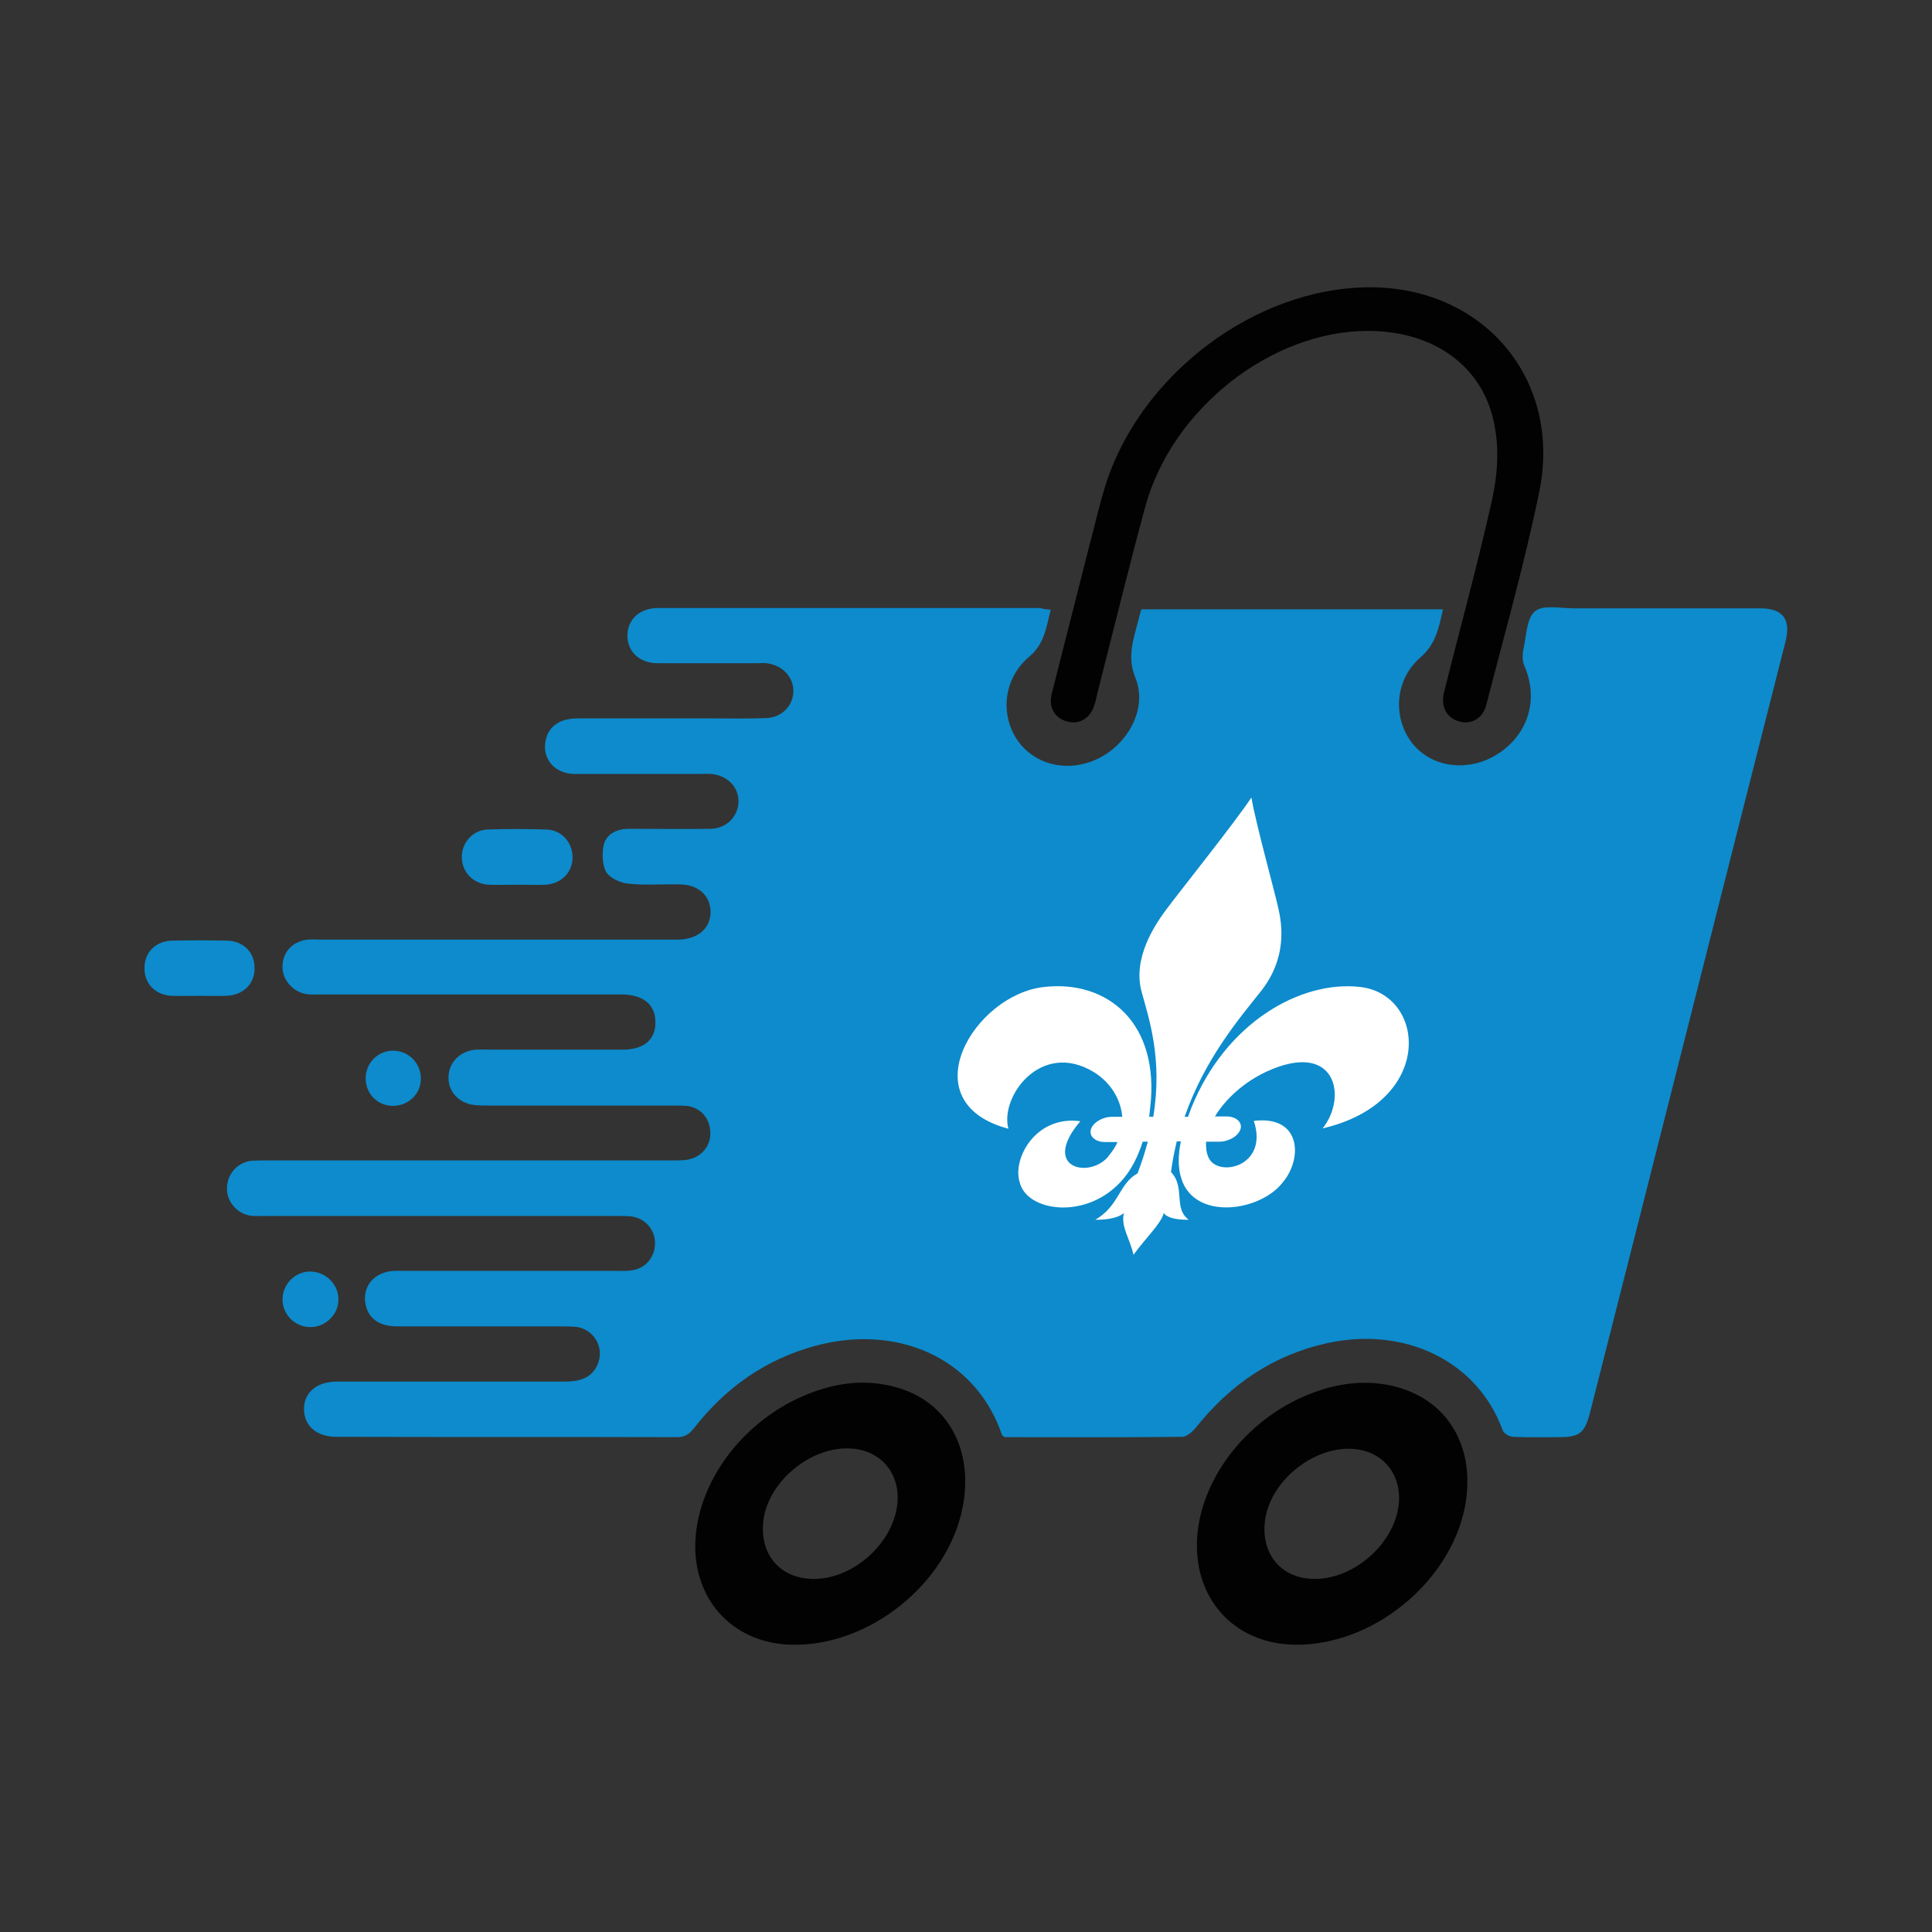 <?xml version="1.0" encoding="utf-8"?>
<!-- Generator: Adobe Illustrator 27.0.1, SVG Export Plug-In . SVG Version: 6.00 Build 0)  -->
<svg version="1.1" id="Ebene_1" xmlns="http://www.w3.org/2000/svg" xmlns:xlink="http://www.w3.org/1999/xlink" x="0px" y="0px"
	 viewBox="0 0 566.9 566.9" style="enable-background:new 0 0 566.9 566.9;" xml:space="preserve">
<rect x="0" y="0" width="566.9" height="566.9" fill="#333333" stroke="none"/>
<style type="text/css">
	.st0{fill:#0D8BCC;}
	.st1{fill:#020203;}
	.st2{fill:#FFFFFF;}
</style>
<g id="Ebene_17">
	<path class="st0" d="M308.3,178.9c-1.3,5-1.7,9.9-6.3,13.8c-7.6,6.4-8.6,17-3.4,24.6c5.2,7.3,14.9,9.5,23.6,5.3
		c9-4.4,14.5-14.9,11-23.6c-2-4.8-1.3-9-0.1-13.5c0.6-2.1,1.1-4.4,1.8-6.7c29.5,0,58.9,0,88.5,0c-1.2,5.3-2,10.1-6.6,14.1
		c-7.9,6.8-8.2,18.6-1.8,25.9c6.4,7.2,17.8,7.7,26.1,1.3c7.9-6.1,10.1-15.7,6.2-24.7c-0.7-1.5-0.6-3.6-0.2-5.3
		c0.8-3.8,0.9-8.9,3.4-10.8c2.4-1.9,7.4-0.8,11.2-0.8c18.3,0,36.6,0,54.7,0c6.7,0,9.2,3.1,7.5,9.8c-19.2,75.5-38.2,151-57.4,226.4
		c-1.5,5.7-3,7-8.9,7c-4.5,0-9.1,0.1-13.6-0.1c-1.1,0-2.8-1-3.1-2c-7.5-20.5-28.9-30.4-51.4-25.5c-15.9,3.5-28.5,12.1-38.6,24.8
		c-1,1.2-2.6,2.6-3.9,2.7c-17.5,0.2-34.9,0.1-52.2,0.1c-0.3-0.3-0.7-0.4-0.8-0.7c-7.9-23.1-31.4-32.6-55.1-26
		c-14.5,4-26.1,12.3-35.3,24.1c-1.5,1.9-2.9,2.7-5.3,2.6c-33.2-0.1-66.4,0-99.6-0.1c-5.7,0-9.4-3.1-9.5-8c-0.1-4.9,3.7-8.2,9.6-8.2
		c22.2,0,44.5,0,66.7,0c1.7,0,3.5-0.1,5.2-0.7c3.5-1.1,5.5-4.6,5.3-8.1c-0.3-3.6-2.9-6.5-6.5-7.2c-1.6-0.2-3.1-0.2-4.8-0.2
		c-16,0-32,0-48,0c-5.3,0-8.5-2.2-9.4-6.3c-1.2-5.5,2.7-10,8.9-10c21.4,0,43,0,64.4,0c1.5,0,2.9,0.1,4.4-0.1
		c4.3-0.4,7.3-3.9,7.2-8.2c-0.1-4-3.1-7.3-7.2-7.7c-1.3-0.1-2.7-0.1-4-0.1c-34.4,0-68.8,0-103.2,0c-1.5,0-2.9,0.1-4.4-0.1
		c-3.9-0.6-7-4.3-6.8-8.2c0.1-4,3-7.4,7.2-7.9c1.5-0.1,2.9-0.1,4.4-0.1c39.8,0,79.7,0,119.6,0c1.6,0,3.3,0,4.7-0.4
		c3.9-1,6.3-4.5,5.9-8.4c-0.3-3.8-3-6.7-6.8-7.2c-1.2-0.1-2.4-0.1-3.6-0.1c-18.3,0-36.6,0-54.7,0c-1.5,0-2.9,0-4.4-0.2
		c-4.3-0.6-7.4-3.9-7.3-8.1c0-4.3,3.4-7.7,7.9-8.1c1.9-0.1,3.7,0,5.6,0c12.6,0,25,0,37.6,0c6.2,0,9.8-3,9.6-8.2c0-5-3.6-8-9.9-8
		c-29.6,0-59.2,0-88.8,0c-1.2,0-2.5,0.1-3.6-0.1c-4.1-0.6-7.3-4.3-7.1-8.3c0.1-4.3,3.3-7.4,7.6-7.7c1.2-0.1,2.4,0,3.6,0
		c33.2,0,66.4,0,99.6,0c1.9,0,3.7,0,5.6,0c5.7-0.2,9.3-3.5,9.2-8.3c-0.1-4.7-3.7-7.9-9.2-7.9c-4.9-0.1-9.9,0.3-14.8-0.2
		c-2.4-0.2-5.5-1.6-6.6-3.4c-1.2-2.1-1.3-5.6-0.7-8.2c0.9-3.1,3.9-4.5,7.3-4.5c8,0,16,0.1,24,0c4.7-0.1,8.2-3.7,8.2-8.1
		c0-4.3-3.4-7.6-8-8c-1.3-0.1-2.7,0-4,0c-12,0-24,0-36,0c-6.1,0-9.9-4.7-8.5-10.2c0.9-3.8,4.1-6.1,9.2-6.1c13.5,0,26.9,0,40.4,0
		c5,0,10.1,0.1,15.1-0.1c4.6-0.2,7.9-3.7,7.9-8c0-4.1-3.3-7.6-7.9-8.1c-1-0.1-2.1,0-3.1,0c-9.6,0-19.2,0-28.8,0
		c-5.4,0-8.9-3.4-8.9-8.2c0.1-4.7,3.6-8,9.1-8c37.3,0,74.7,0,111.9,0C306.2,178.7,307.1,178.8,308.3,178.9z"/>
</g>
<g id="Ebene_16">
	<path class="st1" d="M401.4,97.1c-28.4,0-57.4,22.8-65.3,51.4c-5,18.4-9.5,36.9-14.2,55.3c-0.2,1-0.4,2.1-0.8,3.1
		c-1.2,3.9-4.4,5.8-8,4.8c-3.6-1-5.5-4.1-4.5-8.1c3.7-14.6,7.4-29.2,11.1-43.7c1.5-5.5,2.7-11.1,4.4-16.6c10-33.2,44.3-59.1,78.1-59
		c33.3,0.1,56.1,27.1,49.5,59.8c-4.3,21.1-10.2,41.8-15.6,62.8c-1,3.9-4.4,5.8-7.9,4.8c-3.7-1-5.5-4.3-4.5-8.5
		c4.7-18.8,9.9-37.6,14.1-56.5c1.5-6.7,2.1-14.1,0.9-20.9C435.9,107.9,421.1,97.1,401.4,97.1z"/>
</g>
<g id="Ebene_15">
	<path class="st1" d="M351.2,453.5c0-18.3,14-37,33.2-44.5c6.8-2.7,13.9-3.9,21.2-2.9c18.1,2.6,27.9,17.5,24.2,36.3
		c-4.5,22.2-27.3,40.6-50,40.2C363,482.3,351.2,470.3,351.2,453.5z M385.8,463.3c11.6,0,23.2-10.3,24.6-21.6
		c1.1-9.3-5-16.5-14.5-16.6c-11.1-0.1-22.7,9.4-24.6,20.3C369.6,455.6,375.7,463.3,385.8,463.3z"/>
</g>
<g id="Ebene_14">
	<path class="st1" d="M204,453.9c0-18.5,13.9-37.3,33.2-44.9c8.3-3.3,16.7-4.4,25.5-2c15.4,4.1,23.2,18.5,19.7,35.6
		c-4.5,22.2-27.4,40.5-50,40C215.8,482.3,204.1,470.4,204,453.9z M238.8,463.3c11.6,0,23.2-10.4,24.5-21.9c1-9.3-5.2-16.4-14.7-16.4
		c-11.1-0.1-22.7,9.6-24.5,20.4C222.5,455.8,228.7,463.3,238.8,463.3z"/>
</g>
<g id="Ebene_13">
	<path class="st0" d="M151.9,259.6c-2.8,0-5.6,0.1-8.4,0c-4.6-0.2-7.9-3.6-8-8c-0.1-4.3,3.3-8.1,7.6-8.2c5.7-0.2,11.4-0.2,17.2,0
		c4.5,0.1,7.7,3.8,7.7,8.2c0,4.4-3.3,7.7-7.9,8C157.5,259.7,154.7,259.6,151.9,259.6z"/>
</g>
<g id="Ebene_12">
	<path class="st0" d="M58.4,292.2c-2.7,0-5.4,0.1-8,0c-4.8-0.2-8.1-3.6-8-8.2c0-4.6,3.3-7.9,8.2-8c5.3-0.1,10.7-0.1,15.9,0
		c4.9,0.1,8.2,3.4,8.2,8c0.1,4.7-3.4,8.1-8.4,8.2C63.8,292.3,61.1,292.2,58.4,292.2z"/>
</g>
<g id="Ebene_11">
	<path class="st0" d="M99.3,381.2c0.1,4.4-3.7,8.2-8.2,8.2s-8.2-3.6-8.2-8.1s3.7-8.2,8.1-8.2C95.5,373.1,99.3,376.8,99.3,381.2z"/>
</g>
<g id="Ebene_10">
	<path class="st0" d="M115.6,324.5c-4.6,0.1-8.2-3.3-8.3-7.9c-0.1-4.5,3.4-8.2,7.9-8.3s8.2,3.5,8.3,8S120.1,324.3,115.6,324.5z"/>
</g>
<g id="Ebene_2_00000025423625916001879590000018170052599355468962_">
	<path class="st2" d="M399.1,289.6c-17.4-2-39.4,10.4-49.5,35.4c-0.3,0.9-0.7,1.8-1,2.7h-1c5.9-16.9,15.9-28.7,22.2-36.6
		c8.1-10.1,6.3-20.1,5.3-24.6c-1.1-5-6.8-25.6-7.9-32.5c-4.6,7-20.9,27.4-24.7,32.5c-3.4,4.5-10.3,14.5-7.5,24.6
		c2.1,7.7,6.2,19.6,3.4,36.6h-1.2c0.1-0.9,0.2-1.8,0.3-2.7c2.9-25-12.7-37.5-31.1-35.4c-20.6,2.2-39.6,33.9-10.5,41.6
		c-2.6-9.3,9.5-26.1,25.1-16.6c5,3.1,7.9,8.1,8.3,13.1h-3c-2.8,0-5.6,1.7-6.2,3.7c-0.6,2,1.3,3.7,4.1,3.7h3.7
		c-0.7,1.7-1.8,3.1-3,4.6c-5.8,6.2-19.4,2.8-7.9-10.7c-13.1-1.8-20,11-17.8,17.9c2,8.7,20.1,11.4,30.5-1.1c2.5-3,4.3-6.7,5.6-10.8
		h1.5c-0.8,3-1.8,6.1-3,9.3c-5.5,3-5.4,9.6-12.4,13.6c3.7,0.1,7.1-0.7,8.4-2c-1,4,1.7,7.4,2.8,12.3c3.5-4.9,8.1-9.1,8.9-12.3
		c0.7,1.3,3.5,2.1,7.3,2c-4.6-3.4-0.9-9.5-5.2-14c0.4-3.1,1-6.1,1.7-9h1.2c-0.8,3.9-0.9,7.7,0.1,10.8c3.8,12.6,23.3,9.9,29.9,1.1
		c5.7-6.8,5.4-19.6-8.6-17.9c4.5,13.5-10.7,16.8-13.3,10.7c-0.6-1.3-0.8-2.9-0.7-4.6h3.9c2.8,0,5.6-1.7,6.2-3.7
		c0.6-2-1.3-3.7-4.1-3.7h-3.4c3-5,8.4-10,15-13.1c20.5-9.5,24,7.3,16.6,16.6C421.1,323.4,418.5,291.8,399.1,289.6z"/>
</g>
</svg>
